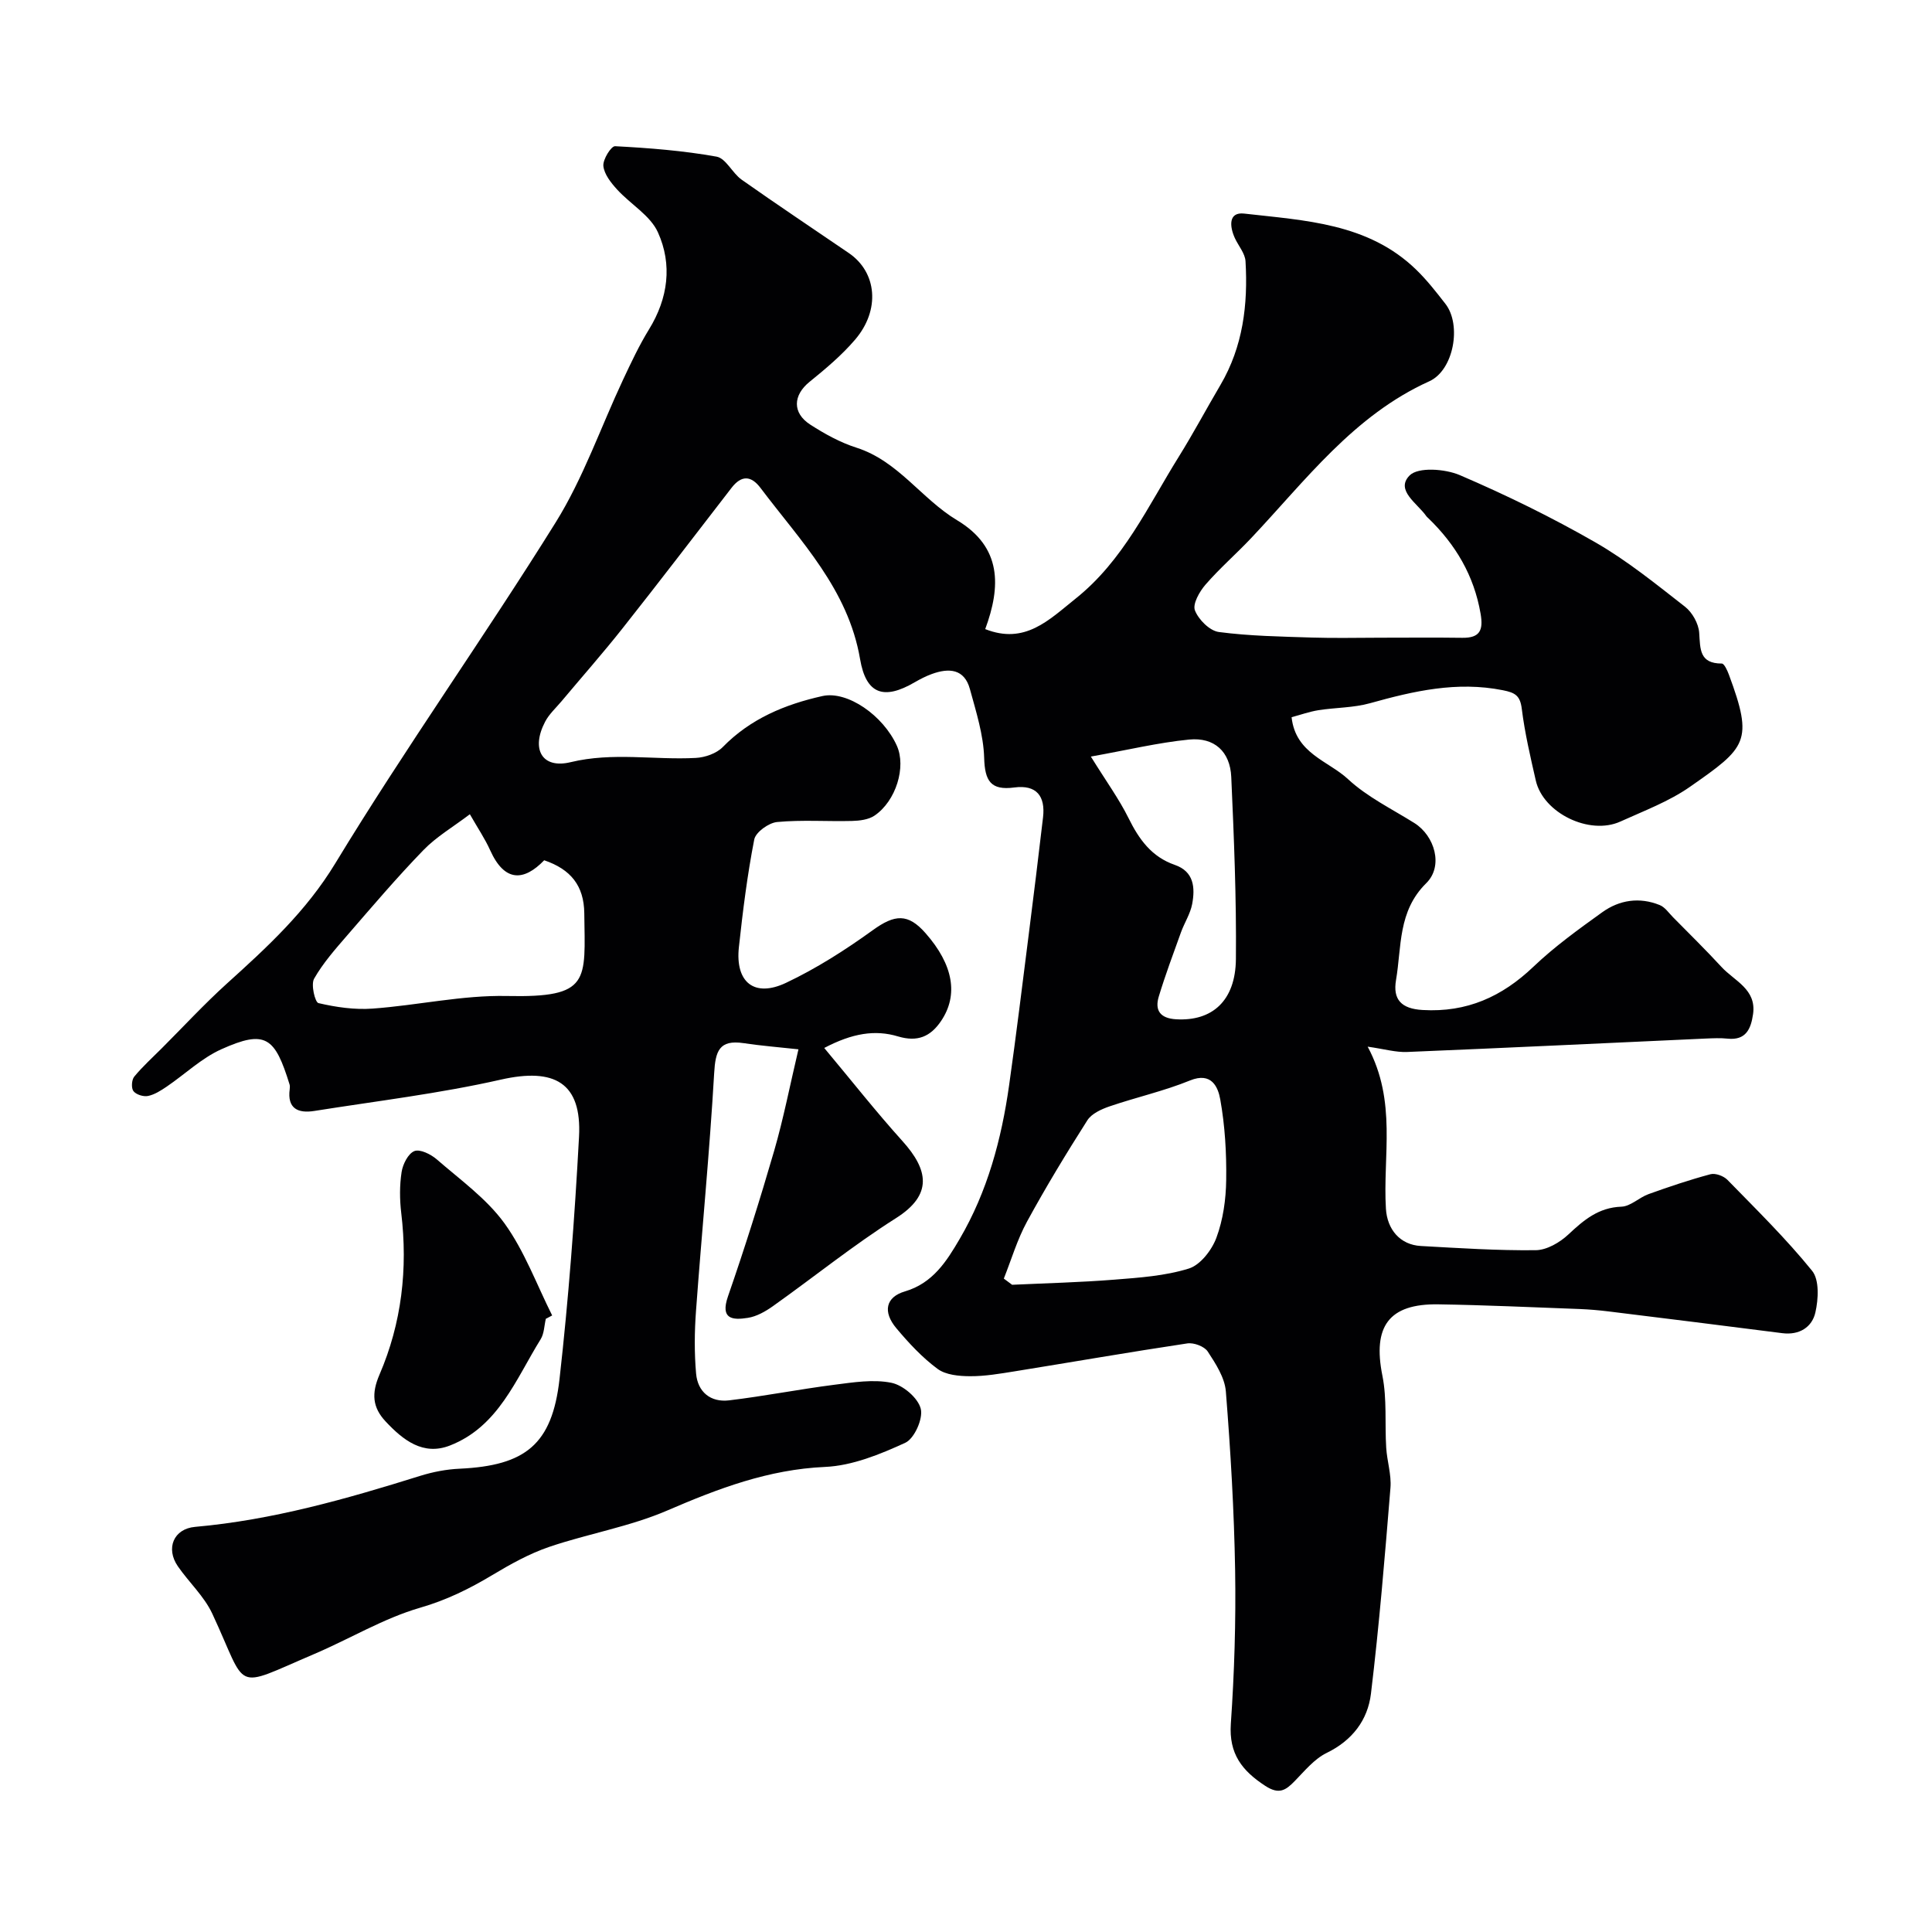 <svg enable-background="new 0 0 400 400" viewBox="0 0 400 400" xmlns="http://www.w3.org/2000/svg"><g fill="#010103"><path d="m170.65 216.97c5.7 6.82 10.73 13.22 16.17 19.25 5.38 5.96 6.37 11.12-1.31 15.98-8.81 5.58-16.97 12.18-25.49 18.23-1.55 1.1-3.38 2.14-5.2 2.42-3.12.49-5.75.31-4.1-4.45 3.45-9.95 6.62-20.01 9.56-30.13 1.94-6.7 3.27-13.58 5.03-21.02-4.03-.44-7.72-.73-11.37-1.28-5.05-.75-5.82 1.66-6.08 6.22-.95 16.42-2.56 32.81-3.76 49.22-.32 4.31-.36 8.69.02 12.99.34 3.8 3.01 5.98 6.82 5.53 7.29-.87 14.51-2.3 21.8-3.23 3.92-.5 8.05-1.17 11.81-.41 2.4.48 5.51 3.12 6.08 5.37.53 2.04-1.32 6.19-3.2 7.05-5.23 2.4-10.97 4.75-16.6 5-11.73.52-22.12 4.47-32.67 9.02-7.79 3.36-16.38 4.79-24.46 7.54-4.11 1.4-8.02 3.58-11.77 5.83-4.74 2.84-9.47 5.18-14.94 6.76-7.59 2.2-14.57 6.45-21.92 9.58-17.18 7.33-13.6 7.76-21.12-8.35-1.68-3.6-4.83-6.48-7.13-9.81-2.55-3.7-.89-7.77 3.59-8.16 16.02-1.42 31.34-5.79 46.59-10.56 2.63-.82 5.43-1.36 8.17-1.48 13.59-.64 19.14-5 20.67-18.54 1.88-16.67 3.14-33.43 4.04-50.18.6-11.19-5.06-14.36-16.21-11.83-12.7 2.88-25.71 4.43-38.59 6.48-3.35.53-5.64-.46-5.1-4.5.04-.33.06-.69-.03-.99-3.03-9.78-4.94-11.41-14.13-7.28-4.09 1.84-7.52 5.16-11.3 7.73-1.2.81-2.51 1.66-3.88 1.94-.94.19-2.45-.28-3.01-1-.48-.62-.38-2.34.16-3 1.73-2.1 3.78-3.95 5.71-5.88 4.47-4.47 8.76-9.12 13.44-13.36 8.36-7.55 16.42-14.94 22.49-24.94 14.53-23.93 30.81-46.79 45.61-70.56 5.72-9.18 9.32-19.67 13.95-29.54 1.66-3.53 3.33-7.1 5.37-10.42 3.98-6.46 4.87-13.43 1.86-20.1-1.58-3.51-5.68-5.83-8.45-8.87-1.27-1.39-2.68-3.17-2.85-4.88-.13-1.34 1.62-4.14 2.43-4.09 7.03.37 14.09.92 21 2.16 1.95.35 3.27 3.41 5.2 4.77 7.33 5.17 14.79 10.14 22.2 15.2 5.82 3.98 6.55 11.78 1.28 17.93-2.77 3.24-6.11 6.04-9.44 8.74-3.39 2.75-3.61 6.41.18 8.85 2.98 1.92 6.2 3.7 9.56 4.77 8.63 2.76 13.46 10.6 20.81 15.01 9.33 5.59 9.09 13.74 5.84 22.55 8.23 3.25 13.17-1.88 18.71-6.31 9.88-7.88 14.95-19.09 21.37-29.39 3.02-4.85 5.71-9.91 8.61-14.83 4.68-7.96 5.73-16.67 5.2-25.64-.1-1.63-1.46-3.17-2.2-4.77-1.1-2.39-1.39-5.47 1.93-5.09 12.58 1.44 25.63 1.96 35.56 11.57 2.24 2.16 4.18 4.65 6.1 7.12 3.39 4.35 1.73 13.74-3.34 16.03-15.67 7.08-25.59 20.51-36.88 32.47-3.09 3.27-6.51 6.24-9.45 9.63-1.25 1.44-2.71 4.01-2.19 5.34.74 1.9 3.05 4.22 4.95 4.47 6.37.84 12.86.94 19.3 1.15 4.7.15 9.4.03 14.1.03 5.67 0 11.33-.06 17 .02 3.67.05 4.38-1.59 3.79-4.99-1.36-7.91-5.18-14.34-10.86-19.81-.12-.12-.26-.22-.35-.35-1.85-2.68-6.5-5.39-3.5-8.45 1.76-1.8 7.35-1.39 10.41-.08 9.58 4.11 19.01 8.72 28.05 13.91 6.58 3.78 12.57 8.65 18.58 13.34 1.51 1.18 2.8 3.5 2.93 5.38.23 3.38.02 6.38 4.68 6.38.5 0 1.15 1.43 1.47 2.3 5.15 13.86 3.61 15.07-8.06 23.22-4.35 3.04-9.51 4.97-14.4 7.19-6.4 2.91-15.99-1.76-17.52-8.49-1.12-4.91-2.28-9.85-2.9-14.84-.34-2.74-1.35-3.35-3.94-3.86-9.5-1.89-18.45.17-27.47 2.69-3.43.96-7.14.89-10.7 1.45-1.87.3-3.68.95-5.55 1.45.82 7.53 7.61 9.03 11.68 12.82 3.97 3.69 9.08 6.17 13.74 9.09 4.2 2.63 6.07 8.9 2.46 12.45-5.9 5.81-5.08 13.15-6.26 20.07-.68 4.01 1.08 5.94 5.52 6.19 9.15.53 16.42-2.75 22.94-8.97 4.36-4.16 9.33-7.74 14.24-11.27 3.56-2.56 7.71-3.18 11.89-1.49 1.08.43 1.87 1.61 2.74 2.5 3.37 3.42 6.8 6.78 10.05 10.31 2.67 2.91 7.29 4.6 6.54 9.79-.44 3.01-1.45 5.46-5.27 5.06-1.48-.16-3-.08-4.5-.02-20.61.94-41.22 1.93-61.84 2.78-2.35.1-4.73-.61-8.18-1.1 6.1 11.36 3.11 22.62 3.78 33.55.26 4.29 2.92 7.48 7.24 7.72 7.92.44 15.85.96 23.78.87 2.3-.03 4.99-1.6 6.76-3.26 3.2-3 6.24-5.58 10.98-5.75 1.9-.07 3.67-1.9 5.61-2.6 4.23-1.52 8.49-2.96 12.83-4.12 1.02-.27 2.72.36 3.51 1.17 5.99 6.14 12.15 12.18 17.53 18.83 1.52 1.88 1.3 5.86.68 8.6-.68 3.06-3.32 4.76-6.85 4.31-12-1.54-24.01-3.03-36.02-4.51-1.96-.24-3.94-.41-5.91-.49-9.77-.36-19.53-.82-29.3-.97-10.27-.16-13.61 4.6-11.57 14.77.97 4.83.48 9.94.79 14.92.17 2.77 1.1 5.57.88 8.29-1.16 14.23-2.33 28.47-4.04 42.64-.66 5.44-3.85 9.67-9.18 12.26-2.54 1.24-4.54 3.71-6.59 5.81-1.88 1.93-3.25 2.87-6.12 1-4.82-3.15-7.54-6.64-7.12-12.84.73-10.56 1.06-21.19.89-31.77-.21-12.36-.94-24.72-1.92-37.05-.23-2.86-2.1-5.74-3.75-8.26-.7-1.07-2.89-1.89-4.24-1.68-11.93 1.79-23.82 3.86-35.73 5.78-3.07.49-6.17 1.03-9.26 1.01-2.27-.01-5.01-.26-6.71-1.52-3.18-2.35-5.96-5.35-8.52-8.4-2.87-3.41-2.22-6.47 1.77-7.64 5.78-1.7 8.64-6.26 11.32-10.84 5.76-9.82 8.67-20.67 10.25-31.87 1.47-10.36 2.73-20.75 4.05-31.13 1.03-8.1 2.02-16.2 2.97-24.31.51-4.39-1.35-6.79-5.95-6.18-4.89.65-6.1-1.36-6.24-6.12-.14-4.78-1.67-9.56-2.95-14.25-1.15-4.22-4.35-4.41-7.87-3.13-1.22.44-2.4 1.05-3.53 1.7-6.42 3.76-10.1 2.51-11.34-4.78-2.47-14.47-12.33-24.44-20.6-35.42-1.97-2.62-3.97-2.68-6.01-.04-7.5 9.71-14.95 19.46-22.56 29.08-4.07 5.15-8.43 10.08-12.65 15.12-1.16 1.38-2.56 2.64-3.38 4.21-2.98 5.67-.68 9.83 5.27 8.39 8.72-2.11 17.3-.42 25.92-.88 1.92-.1 4.27-.92 5.57-2.24 5.74-5.88 12.89-8.84 20.64-10.57 5.16-1.15 12.59 4.01 15.41 10.28 1.97 4.37-.15 11.45-4.63 14.48-1.25.84-3.09 1.06-4.67 1.1-5.16.13-10.36-.26-15.48.22-1.74.16-4.44 2.1-4.74 3.61-1.44 7.36-2.37 14.83-3.18 22.3-.79 7.26 3.18 10.5 9.77 7.38 6.29-2.98 12.28-6.8 17.94-10.89 4.54-3.28 7.28-3.56 10.95.63 5.75 6.54 6.82 12.79 3.21 18.15-2.21 3.28-4.9 4.4-8.89 3.22-4.78-1.45-9.51-.67-15.31 2.38zm-73.37-48.39c-3.48 2.64-6.93 4.65-9.61 7.42-5.5 5.67-10.63 11.71-15.81 17.69-2.46 2.84-4.99 5.71-6.83 8.94-.69 1.21.19 4.88.9 5.05 3.64.85 7.49 1.41 11.2 1.14 9.31-.67 18.59-2.81 27.85-2.61 17.35.37 16.15-3.08 15.99-17.14-.07-5.69-2.79-9.09-8.3-10.96-4.21 4.36-8.2 4.57-11.19-2.08-1.06-2.36-2.54-4.54-4.2-7.45zm110.55 96.14c.57.43 1.15.85 1.72 1.28 7.05-.33 14.11-.5 21.14-1.06 5.19-.41 10.52-.77 15.44-2.3 2.39-.74 4.76-3.82 5.71-6.37 1.39-3.74 1.98-7.95 2.03-11.97.08-5.57-.25-11.22-1.23-16.68-.44-2.48-1.76-5.76-6.26-3.92-5.37 2.19-11.11 3.47-16.62 5.35-1.7.58-3.74 1.5-4.63 2.89-4.37 6.86-8.6 13.83-12.49 20.97-2.03 3.72-3.24 7.86-4.81 11.81zm18.02-108.08c3.22 5.19 5.85 8.8 7.8 12.74 2.17 4.39 4.76 8.02 9.59 9.69 3.98 1.38 4.21 4.73 3.59 8.08-.38 2.03-1.6 3.89-2.32 5.87-1.59 4.42-3.24 8.82-4.6 13.31-.87 2.89.33 4.51 3.59 4.7 7.45.44 12.3-3.81 12.38-12.46.12-12.56-.4-25.14-.96-37.69-.23-5.27-3.5-8.28-8.74-7.76-6.39.63-12.68 2.15-20.33 3.52z"/><path d="m113.01 273.04c-.34 1.42-.34 3.05-1.07 4.23-5.15 8.29-8.74 18.09-18.79 22.01-5.55 2.17-9.71-1.13-13.32-4.99-2.71-2.9-2.95-5.77-1.26-9.69 4.59-10.65 5.89-21.91 4.5-33.49-.33-2.79-.35-5.7.08-8.47.25-1.61 1.35-3.8 2.64-4.32 1.16-.46 3.4.65 4.62 1.7 4.86 4.23 10.32 8.13 14.03 13.25 4.15 5.74 6.66 12.67 9.88 19.08-.45.24-.88.46-1.31.69z"/></g></svg>